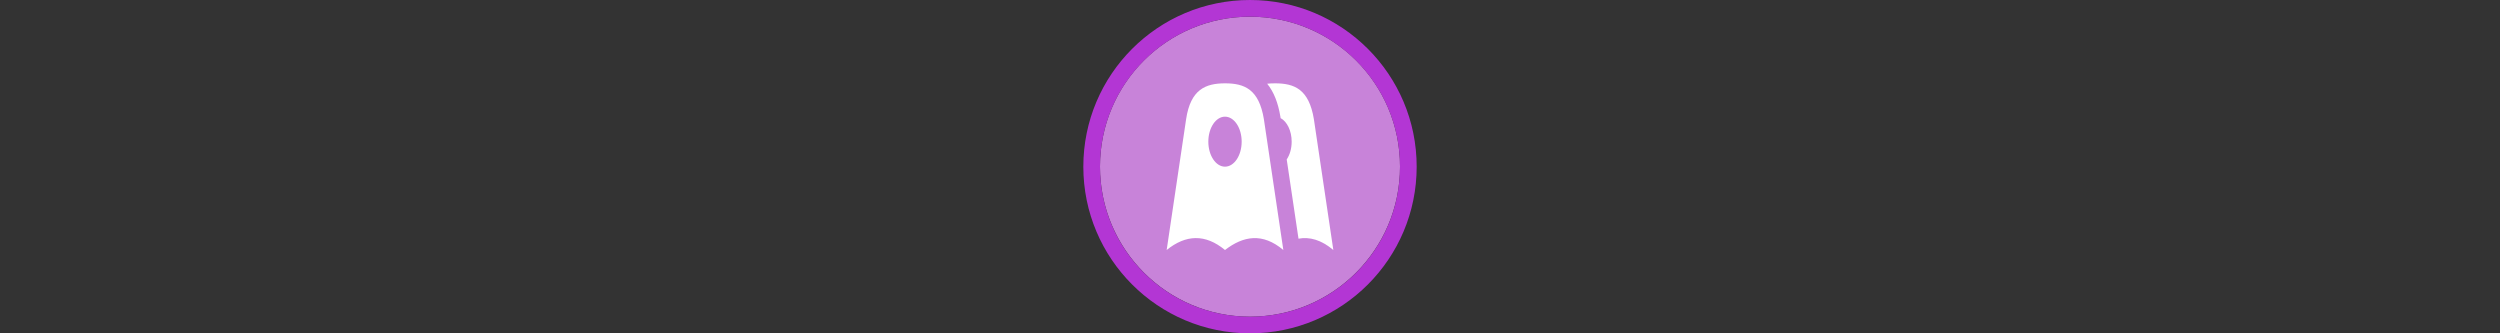 <svg width="300" height="40" viewBox="0 0 300 40" fill="none" xmlns="http://www.w3.org/2000/svg" xmlns:xlink="http://www.w3.org/1999/xlink" version="1.1">

<rect x="0" y="0" width="300" height="40" fill="#333333" stroke="none"/>

<g transform="translate(130, 0) scale(2 2) "> 

<path opacity="0.956" d="M9.999 1C14.963 1 19 5.002 19 10C19 14.966 14.963 19 9.999 19C5.037 19 1 14.966 1 10C1 5.002 5.037 1 9.999 1Z" fill="#CF87E1"/>
<path opacity="0.95" fill-rule="evenodd" clip-rule="evenodd" d="M10 19C14.971 19 19 14.971 19 10C19 5.029 14.971 1 10 1C5.029 1 1 5.029 1 10C1 14.971 5.029 19 10 19ZM10 20C15.523 20 20 15.523 20 10C20 4.477 15.523 0 10 0C4.477 0 0 4.477 0 10C0 15.523 4.477 20 10 20Z" fill="#BA37DD"/>

</g>%n%n
<g transform="translate(138, 8) scale(2 2) "> 

<g id="surface1">
<path style=" stroke:none;fill-rule:evenodd;fill:rgb(100%,100%,100%);fill-opacity:1;" d="M 1 11 L 2.168 3.145 C 2.434 1.371 3.332 1 4.5 1 C 5.668 1 6.535 1.352 6.832 3.145 L 8 11 C 6.746 9.945 5.598 10.156 4.5 11 C 3.312 10.02 2.148 10.074 1 11 Z M 5.5 4.5 C 5.5 3.672 5.051 3 4.5 3 C 3.949 3 3.5 3.672 3.5 4.5 C 3.5 5.328 3.949 6 4.5 6 C 5.051 6 5.5 5.328 5.5 4.5 Z M 5.5 4.5 "/>
<path style=" stroke:none;fill-rule:nonzero;fill:rgb(100%,100%,100%);fill-opacity:1;" d="M 11 11 C 10.27 10.387 9.578 10.199 8.91 10.32 L 8.203 5.566 C 8.387 5.293 8.5 4.918 8.5 4.5 C 8.5 3.848 8.223 3.293 7.836 3.086 L 7.824 2.996 L 7.82 2.98 C 7.688 2.191 7.441 1.527 7.031 1.023 C 7.18 1.008 7.336 1 7.5 1 C 8.668 1 9.535 1.352 9.832 3.145 Z M 11 11 "/>
</g>

</g>%n%n</svg>